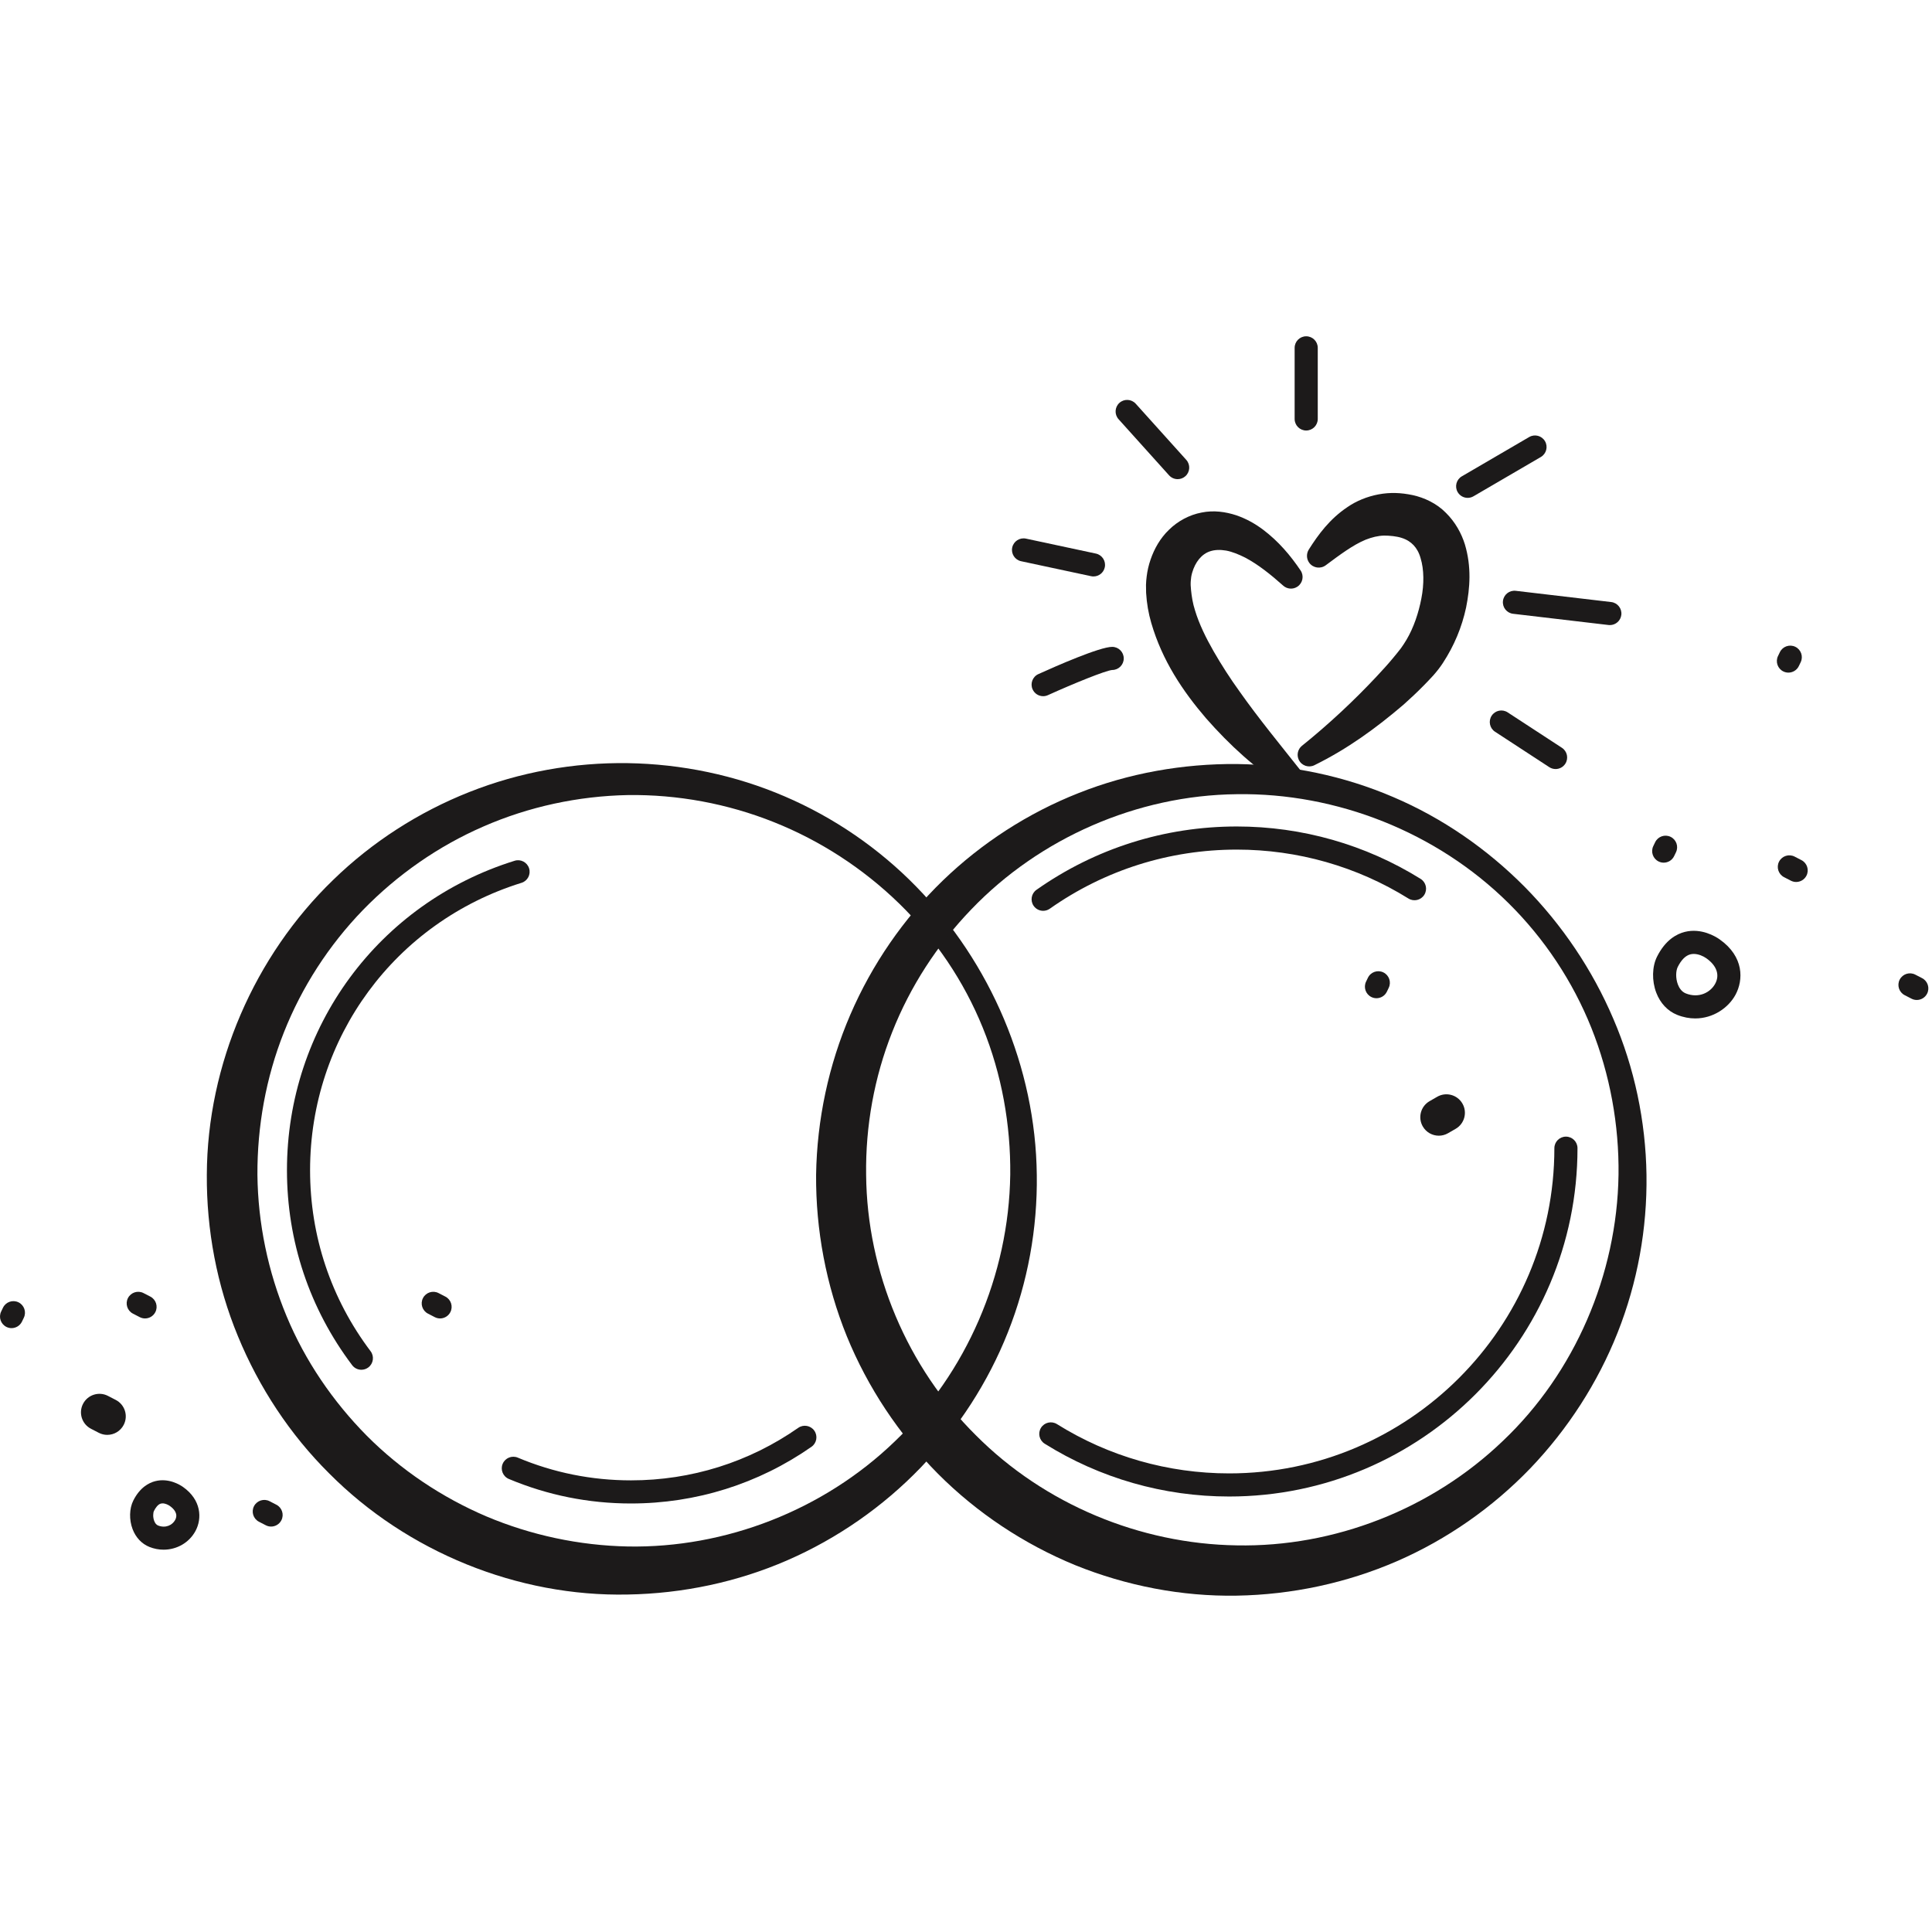 <?xml version="1.0" encoding="UTF-8"?><svg id="a" xmlns="http://www.w3.org/2000/svg" width="500" height="500" viewBox="0 0 500 500"><defs><style>.c{fill:#1c1a1a;}</style></defs><g id="b"><path class="c" d="M372.364,293.917c-1.656,0-3.265-.86-4.151-2.397-1.321-2.289-.535-5.217,1.755-6.537l1.972-1.137c2.291-1.323,5.217-.534,6.537,1.755,1.321,2.289.535,5.217-1.755,6.537l-1.971,1.137c-.753.435-1.575.642-2.386.642Z"/><path class="c" d="M27.759,371.343c-.741,0-1.491-.172-2.193-.535l-2.022-1.045c-2.349-1.214-3.269-4.102-2.055-6.45,1.214-2.351,4.105-3.27,6.45-2.056l2.022,1.045c2.349,1.214,3.269,4.102,2.055,6.45-.851,1.647-2.523,2.591-4.256,2.591Z"/><path class="c" d="M464.842,228.254c-.463,0-.933-.109-1.371-.335l-1.764-.912c-1.467-.758-2.042-2.564-1.283-4.032.76-1.467,2.564-2.038,4.032-1.283l1.763.911c1.467.758,2.042,2.564,1.283,4.032-.532,1.028-1.577,1.619-2.66,1.619Z"/><path class="c" d="M37.536,341.211c-.463,0-.933-.109-1.372-.335l-1.763-.912c-1.467-.758-2.042-2.564-1.283-4.032.758-1.467,2.566-2.038,4.03-1.283l1.765.911c1.467.758,2.042,2.564,1.283,4.032-.532,1.028-1.577,1.619-2.66,1.619Z"/><path class="c" d="M496.064,258.793c-.462,0-.93-.107-1.37-.334l-1.765-.91c-1.468-.757-2.044-2.562-1.287-4.03.756-1.47,2.56-2.047,4.03-1.287l1.765.91c1.468.757,2.044,2.562,1.287,4.03-.531,1.03-1.578,1.621-2.661,1.621Z"/><path class="c" d="M70.157,395.073c-.463,0-.931-.107-1.371-.335l-1.765-.911c-1.468-.757-2.043-2.563-1.284-4.03.758-1.467,2.563-2.042,4.03-1.284l1.765.912c1.468.757,2.043,2.563,1.284,4.03-.531,1.028-1.577,1.62-2.66,1.62Z"/><path class="c" d="M113.89,341.211c-.463,0-.931-.107-1.371-.335l-1.764-.912c-1.468-.757-2.043-2.563-1.284-4.03.757-1.467,2.565-2.044,4.03-1.284l1.764.911c1.468.757,2.043,2.563,1.284,4.031-.531,1.028-1.577,1.62-2.66,1.62Z"/><path class="c" d="M462.839,174.074c-.433,0-.875-.096-1.292-.296-1.49-.715-2.118-2.502-1.402-3.992l.479-.998c.715-1.49,2.501-2.119,3.992-1.402,1.49.715,2.118,2.502,1.402,3.992l-.479.998c-.515,1.072-1.585,1.698-2.7,1.698Z"/><path class="c" d="M430.565,223.257c-.434,0-.875-.096-1.292-.296-1.49-.715-2.118-2.502-1.402-3.992l.479-.998c.715-1.489,2.501-2.12,3.992-1.402,1.49.715,2.118,2.502,1.402,3.992l-.479.998c-.515,1.072-1.585,1.698-2.699,1.698Z"/><path class="c" d="M356.226,258.339c-.433,0-.874-.095-1.291-.296-1.49-.714-2.119-2.501-1.403-3.991l.479-.999c.713-1.491,2.498-2.122,3.991-1.403,1.49.714,2.119,2.501,1.403,3.991l-.479.999c-.514,1.073-1.585,1.699-2.7,1.699Z"/><path class="c" d="M2.99,343.719c-.433,0-.875-.096-1.292-.296-1.49-.715-2.118-2.502-1.402-3.992l.479-.998c.714-1.489,2.498-2.119,3.992-1.402,1.49.715,2.118,2.502,1.402,3.992l-.479.998c-.515,1.072-1.585,1.698-2.7,1.698Z"/><path class="c" d="M42.334,401.057c-1.218,0-2.458-.229-3.657-.708-1.987-.795-3.535-2.431-4.362-4.607-.923-2.426-.854-5.323.174-7.38,1.707-3.414,4.047-4.628,5.709-5.046,3.439-.862,6.359.937,7.172,1.511h0c4.698,3.311,4.997,8.116,3.21,11.408-1.658,3.057-4.865,4.822-8.246,4.822ZM42.071,389.071c-.141,0-.279.015-.414.048-.81.205-1.435,1.157-1.816,1.92-.217.435-.316,1.573.067,2.578.231.61.566,1.006.992,1.177,1.972.79,3.716-.112,4.421-1.412.87-1.601-.28-2.876-1.399-3.665h-.001c-.353-.249-1.124-.646-1.85-.646Z"/><path class="c" d="M438.719,263.569c-1.498,0-3.07-.284-4.668-.923-2.455-.983-4.376-3.02-5.41-5.737-1.172-3.083-1.095-6.743.196-9.324,2.176-4.35,5.105-5.885,7.179-6.408,4.296-1.076,7.986,1.198,9.015,1.924h0c6.353,4.478,6.184,10.53,4.11,14.353-1.835,3.381-5.778,6.115-10.423,6.115ZM438.337,246.878c-.29,0-.58.032-.86.103-1.249.314-2.355,1.417-3.286,3.28-.462.922-.603,2.82.044,4.523.305.802.907,1.853,2.039,2.307,3.369,1.35,6.383-.231,7.609-2.491,1.245-2.293.407-4.701-2.299-6.609h0c-.795-.561-2.033-1.113-3.248-1.113Z"/><path class="c" d="M338.717,142.216c2.449-3.863,5.41-7.922,10.026-10.999,2.271-1.565,5.049-2.709,8-3.269,3.041-.563,5.771-.452,8.838.183,3.001.652,6.219,2.136,8.602,4.574,2.422,2.374,4.042,5.326,4.929,8.183,1.727,5.797,1.33,11.259.312,16.343-1.099,5.097-3.076,9.87-6.006,14.348-.725,1.122-1.582,2.205-2.507,3.252-.839.889-1.638,1.776-2.488,2.614-1.671,1.706-3.396,3.313-5.147,4.882-7.148,6.116-14.587,11.522-23.122,15.713-1.488.731-3.286.117-4.017-1.371-.63-1.284-.26-2.799.81-3.66l.113-.09c6.733-5.42,13.299-11.537,19.202-17.847,1.476-1.581,2.934-3.168,4.288-4.808.694-.805,1.336-1.655,1.983-2.46.494-.704.994-1.427,1.456-2.221,1.875-3.157,3.139-6.958,3.856-10.686.735-3.72.695-7.559-.197-10.431-.4-1.459-1.05-2.559-1.818-3.377-.771-.809-1.723-1.447-3.083-1.883-1.306-.429-3.155-.604-4.582-.595-1.518.04-3.07.414-4.726,1.059-3.295,1.356-6.683,3.905-10.344,6.626-1.348,1.002-3.254.721-4.256-.627-.771-1.038-.773-2.42-.122-3.451Z"/><path class="c" d="M332.658,203.897c-7.787-4.963-14.45-11.081-20.543-18.014-5.979-6.98-11.336-14.902-14.178-24.702-.711-2.437-1.167-5.057-1.324-7.756l-.03-2.056c.036-.742.072-1.482.18-2.215.181-1.468.512-2.916 1-4.323.96-2.8,2.477-5.526,4.766-7.722,2.233-2.214,5.258-3.865,8.418-4.458,3.169-.658,6.292-.179,8.96.692,2.674.91,4.981,2.235,7.002,3.757,4.035,3.046,7.095,6.707,9.684,10.538.931,1.377.569,3.248-.808,4.179-1.165.787-2.682.65-3.686-.244l-.057-.052c-3.164-2.819-6.42-5.432-9.782-7.206-1.685-.848-3.355-1.527-4.924-1.823-1.565-.271-2.971-.206-4.104.162-2.229.691-3.913,2.796-4.712,5.592-.196.687-.313,1.409-.353,2.131-.037.36-.02.722-.023,1.081l.094,1.245c.17,1.687.448,3.439,1.018,5.219,1.07,3.56,2.827,7.138,4.841,10.656,2.024,3.516,4.279,7.023,6.745,10.436,4.85,6.875,10.369,13.582,15.724,20.35l.086.109c1.036,1.308.814,3.209-.495,4.244-1.035.819-2.444.848-3.499.179Z"/><path class="c" d="M268.322,304.038c.19,13.848-2.322,27.79-7.474,40.747-5.128,12.97-12.884,24.906-22.587,35.033-9.734,10.101-21.499,18.313-34.462,23.965-12.963,5.656-27.116,8.636-41.319,8.878-28.474.614-57.108-11.027-77.284-31.339-10.156-10.081-18.168-22.272-23.611-35.488-5.474-13.219-8.149-27.551-8.059-41.796.097-28.584,12.366-56.655,32.667-76.287,10.118-9.855,22.201-17.606,35.254-22.769,13.055-5.175,27.096-7.688,41.033-7.482,13.936.223,27.816,3.109,40.572,8.595,12.763,5.461,24.388,13.453,34.041,23.331,19.287,19.747,30.927,46.834,31.228,74.613ZM261.453,304.038c.129-12.96-2.202-25.989-7.106-38.052-4.884-12.06-12.337-23.095-21.654-32.16-9.318-9.07-20.399-16.269-32.409-21.056-12.007-4.797-24.924-7.183-37.803-7.007-12.878.254-25.635,3.011-37.342,8.12-11.72,5.084-22.343,12.523-31.196,21.617-8.834,9.12-15.831,19.95-20.469,31.672-4.653,11.724-6.906,24.304-6.853,36.866.138,12.571,2.734,25.036,7.543,36.58,4.804,11.556,11.982,22.071,20.775,30.962,8.834,8.866,19.419,15.945,30.926,20.861,11.532,4.865,24.004,7.534,36.615,7.788,25.223.458,50.583-9.357,69.044-27.146,18.562-17.682,29.565-43.088,29.928-69.045Z"/><path class="c" d="M163.306,389.1c-10.96,0-21.597-2.136-31.617-6.348-1.523-.64-2.239-2.394-1.599-3.917.642-1.524,2.393-2.24,3.917-1.599,9.281,3.902,19.139,5.88,29.298,5.88,15.585,0,30.55-4.699,43.279-13.591,1.354-.948,3.221-.615,4.166.74s.615,3.22-.74,4.166c-13.738,9.595-29.889,14.668-46.705,14.668Z"/><path class="c" d="M93.524,354.493c-.907,0-1.803-.41-2.391-1.19-11.035-14.631-16.869-32.077-16.869-50.453,0-36.94,23.679-69.125,58.922-80.085,1.574-.491,3.252.389,3.744,1.968.491,1.578-.39,3.255-1.968,3.744-32.726,10.18-54.715,40.067-54.715,74.373,0,17.065,5.417,33.265,15.663,46.849.994,1.319.732,3.195-.587,4.191-.54.407-1.172.603-1.8.603Z"/><path class="c" d="M426.11,304.038c.198,13.871-2.311,27.841-7.465,40.827-5.144,12.989-12.879,24.975-22.599,35.134-9.751,10.128-21.531,18.39-34.534,24.044-13.006,5.641-27.183,8.666-41.426,8.909-14.252.25-28.578-2.539-41.844-7.9-13.237-5.447-25.407-13.512-35.511-23.657-10.08-10.164-18.149-22.308-23.566-35.549-5.377-13.258-8.06-27.568-7.961-41.806.223-14.239,3.23-28.419,8.855-41.435,5.612-13.02,13.784-24.881,23.904-34.687,10.133-9.792,22.165-17.545,35.194-22.682,13.025-5.17,27.026-7.617,40.928-7.508,13.909.187,27.762,3.088,40.495,8.554,12.755,5.432,24.309,13.458,34.018,23.245,9.68,9.821,17.517,21.445,22.933,34.147,5.465,12.685,8.375,26.493,8.579,40.365ZM418.874,304.038c.156-12.943-2.205-25.932-7.024-38.01-4.831-12.07-12.185-23.152-21.453-32.302-18.558-18.363-44.492-28.586-70.312-28.189-25.868.266-51.074,11.409-68.702,29.799-8.828,9.165-15.847,20.01-20.483,31.763-4.658,11.746-6.922,24.364-6.747,36.94.215,25.171,10.668,49.863,28.462,67.47,17.688,17.737,42.321,28.052,67.469,28.431,25.155.489,50.423-9.335,68.864-27.036,18.562-17.595,29.538-42.962,29.924-68.864Z"/><path class="c" d="M318.107,387.296c-16.942,0-33.451-4.726-47.744-13.668-1.4-.876-1.825-2.722-.949-4.123.875-1.4,2.725-1.822,4.123-.949,13.34,8.345,28.753,12.757,44.57,12.757,46.407,0,84.163-37.756,84.163-84.163,0-1.653,1.339-2.992,2.992-2.992s2.992,1.339,2.992,2.992c0,49.707-40.439,90.146-90.146,90.146Z"/><path class="c" d="M269.968,235.719c-.941,0-1.866-.442-2.448-1.269-.951-1.351-.628-3.217.723-4.168,15.227-10.722,33.154-16.39,51.842-16.39,16.868,0,33.316,4.688,47.569,13.559,1.402.873,1.831,2.717.958,4.121-.872,1.403-2.718,1.832-4.121.958-13.302-8.278-28.658-12.655-44.406-12.655-17.449,0-34.183,5.29-48.397,15.298-.524.369-1.125.546-1.72.546Z"/><path class="c" d="M269.968,180.173c-1.139,0-2.227-.653-2.728-1.759-.681-1.504-.014-3.277,1.491-3.959,4.676-2.119,15.897-7.046,19.102-7.046,1.652,0,2.992,1.339,2.992,2.992s-1.339,2.992-2.992,2.992c-1.655.125-9.937,3.479-16.634,6.513-.4.181-.819.268-1.232.268Z"/><path class="c" d="M282.995,149.184c-.208,0-.418-.022-.63-.068l-18.103-3.873c-1.615-.345-2.645-1.935-2.299-3.551s1.94-2.639,3.551-2.299l18.103,3.873c1.615.345,2.645,1.935,2.299,3.551-.3,1.405-1.541,2.366-2.921,2.366Z"/><path class="c" d="M304.781,124.005c-.819,0-1.634-.334-2.225-.99l-13.073-14.525c-1.105-1.228-1.005-3.12.222-4.226,1.229-1.107,3.119-1.005,4.226.222l13.073,14.525c1.105,1.228,1.005,3.12-.222,4.226-.573.514-1.288.768-2.001.768Z"/><path class="c" d="M338.043,111.416c-1.652,0-2.992-1.339-2.992-2.992v-18.4c0-1.652,1.339-2.992,2.992-2.992s2.992,1.339,2.992,2.992v18.4c0,1.652-1.339,2.992-2.992,2.992Z"/><path class="c" d="M379.832,128.848c-1.028,0-2.03-.531-2.586-1.484-.833-1.427-.351-3.259,1.076-4.091l17.431-10.168c1.427-.833,3.257-.352,4.091,1.076.833,1.427.351,3.259-1.076,4.091l-17.431,10.168c-.474.277-.993.408-1.505.408Z"/><path class="c" d="M416.632,161.772c-.117,0-.234-.007-.353-.021l-24.694-2.905c-1.641-.193-2.815-1.679-2.621-3.32.193-1.642,1.671-2.821,3.32-2.621l24.694,2.905c1.641.193,2.815,1.679,2.621,3.32-.179,1.523-1.471,2.642-2.967,2.642Z"/><path class="c" d="M402.585,199.025c-.561,0-1.129-.158-1.634-.487l-14.042-9.17c-1.384-.903-1.772-2.757-.868-4.141.904-1.382,2.759-1.772,4.14-.868l14.042,9.17c1.384.903,1.772,2.757.868,4.141-.574.879-1.531,1.356-2.507,1.356Z"/></g></svg>